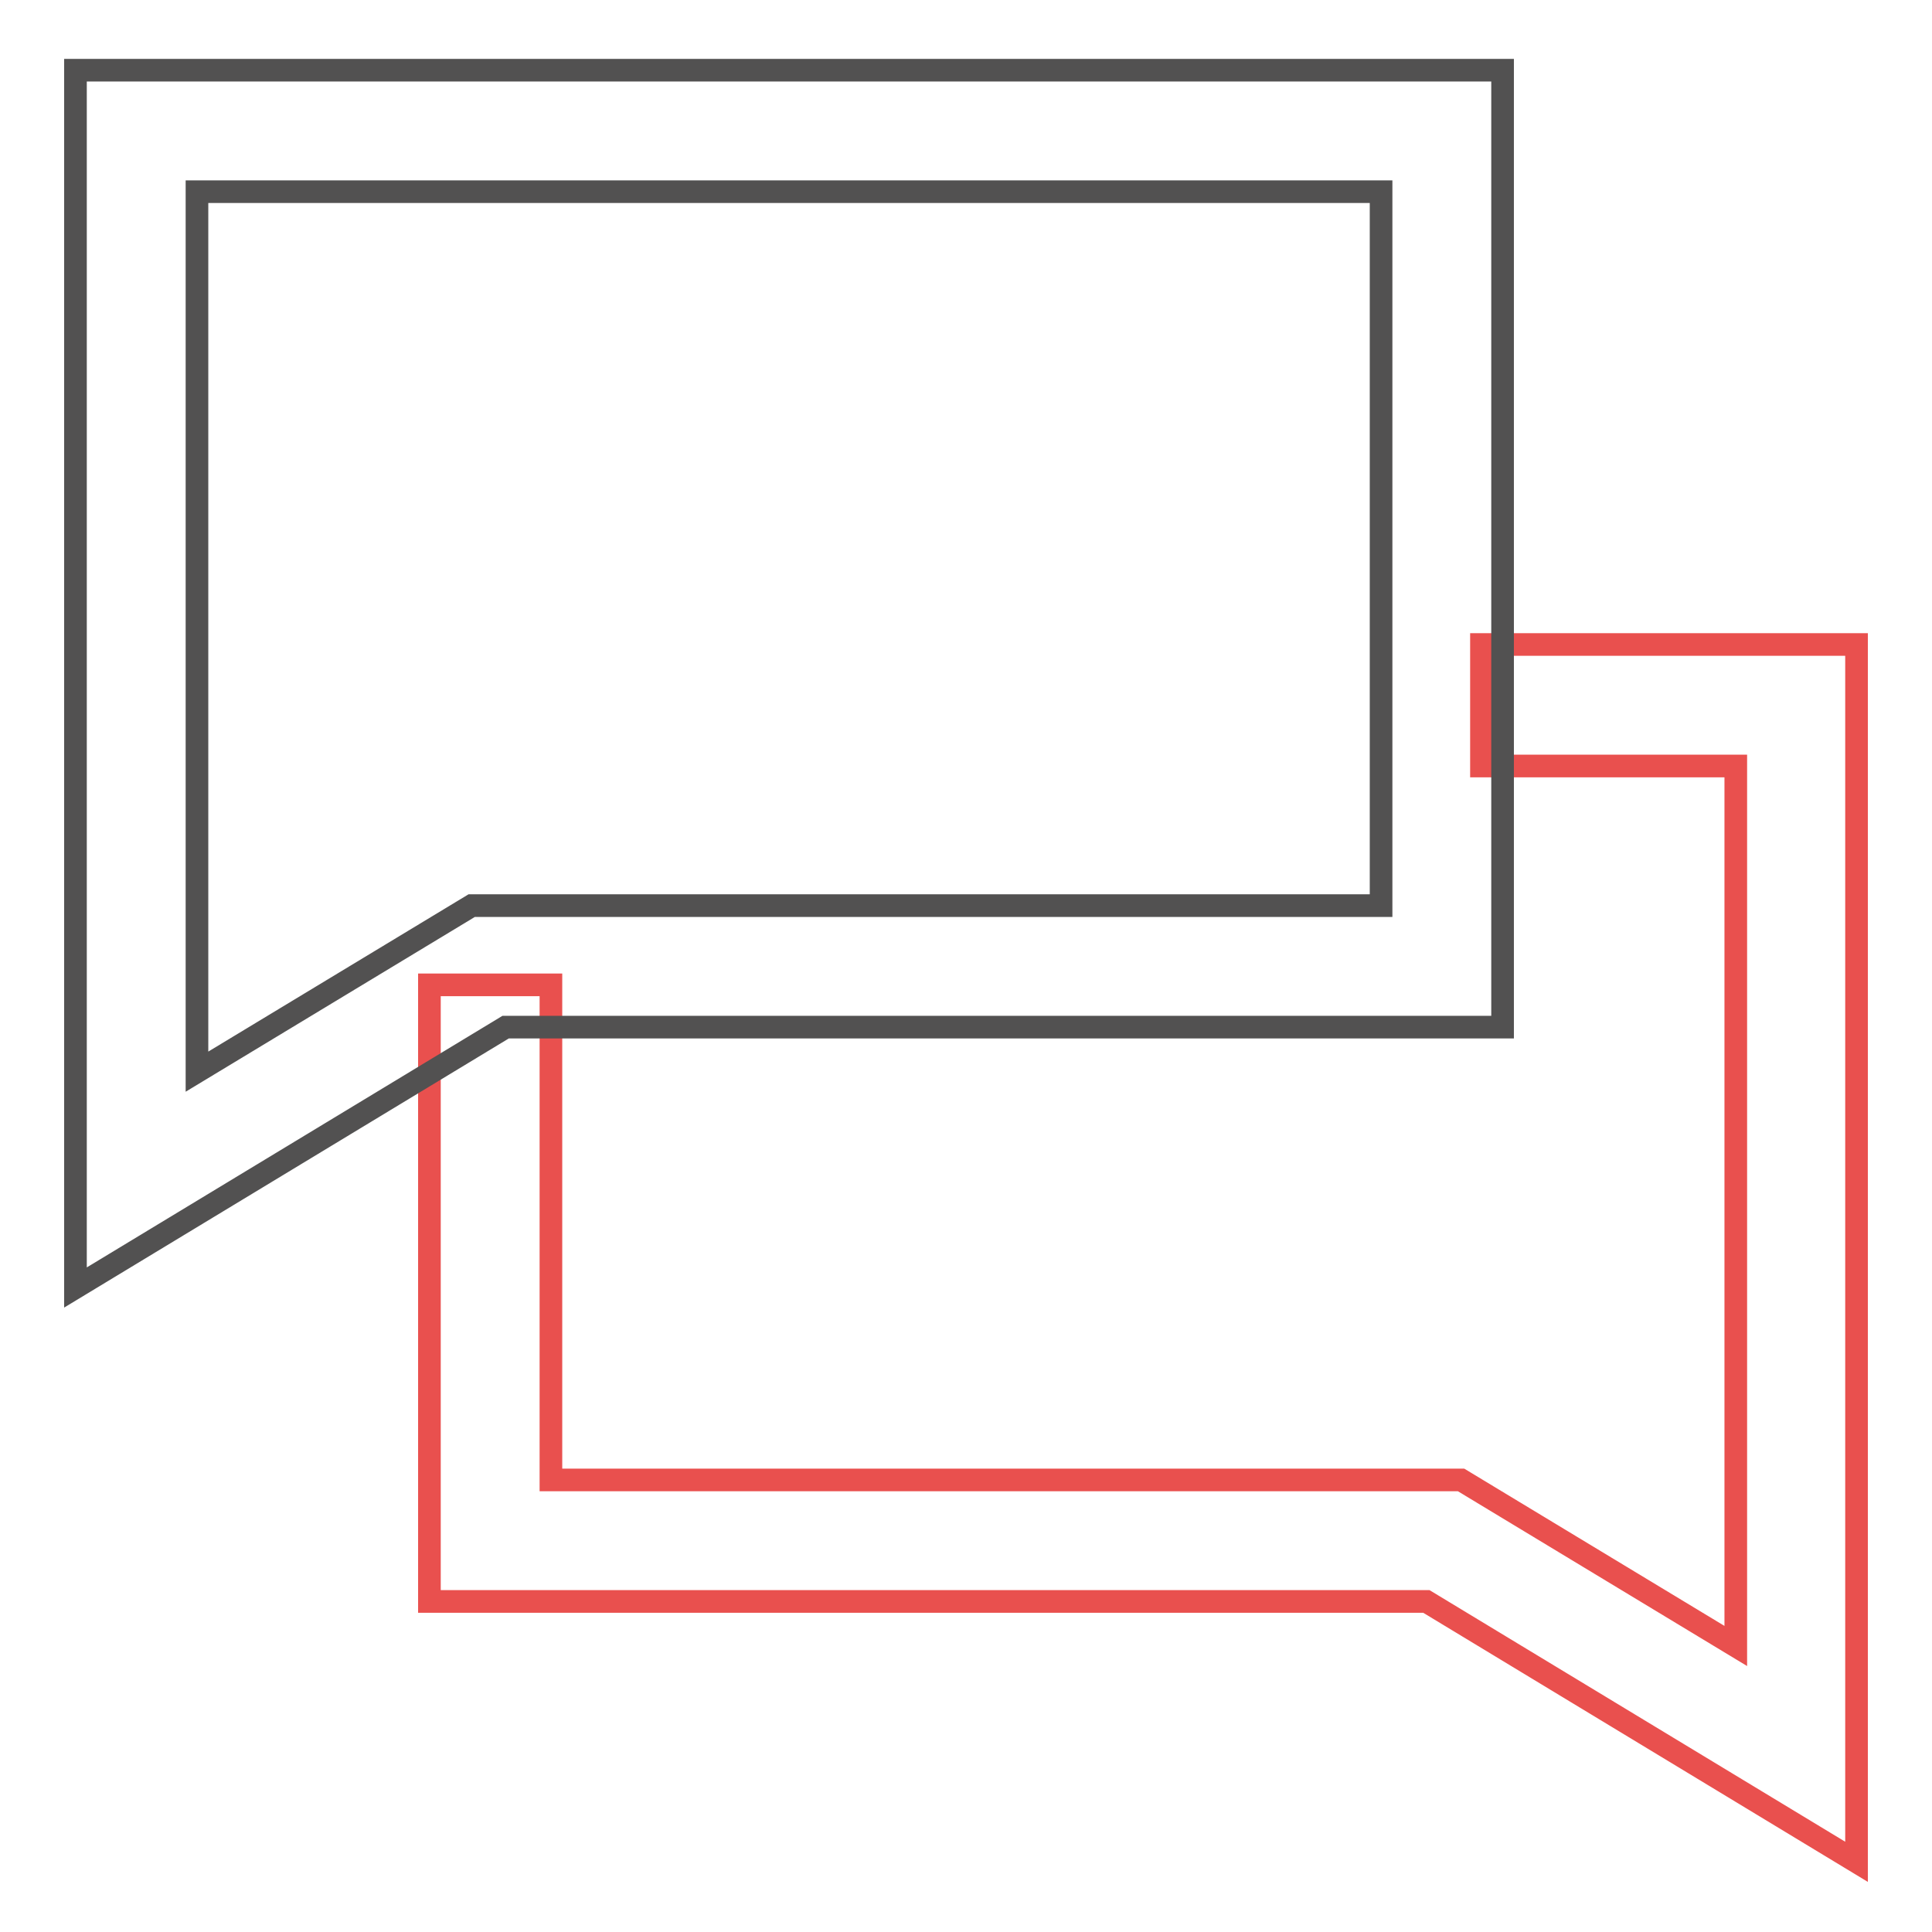 <?xml version="1.0" encoding="utf-8"?>
<!-- Svg Vector Icons : http://www.onlinewebfonts.com/icon -->
<!DOCTYPE svg PUBLIC "-//W3C//DTD SVG 1.1//EN" "http://www.w3.org/Graphics/SVG/1.1/DTD/svg11.dtd">
<svg version="1.1" xmlns="http://www.w3.org/2000/svg" xmlns:xlink="http://www.w3.org/1999/xlink" x="0px" y="0px" viewBox="0 0 256 256" enable-background="new 0 0 256 256" xml:space="preserve">
<g> <path stroke-width="3" fill-opacity="0" stroke="#e9504e"  d="M246,246.7l-57-34.5H56.9v-81.7H73v65.6h120.6l36.4,22V101.5h-33.7V85.4H246V246.7z"/> <path stroke-width="3" fill-opacity="0" stroke="#525151"  d="M10,170.6V9.3h189.1v126.8H67L10,170.6z M26.1,25.4V142l36.4-22H183V25.4H26.1z"/></g>
</svg>